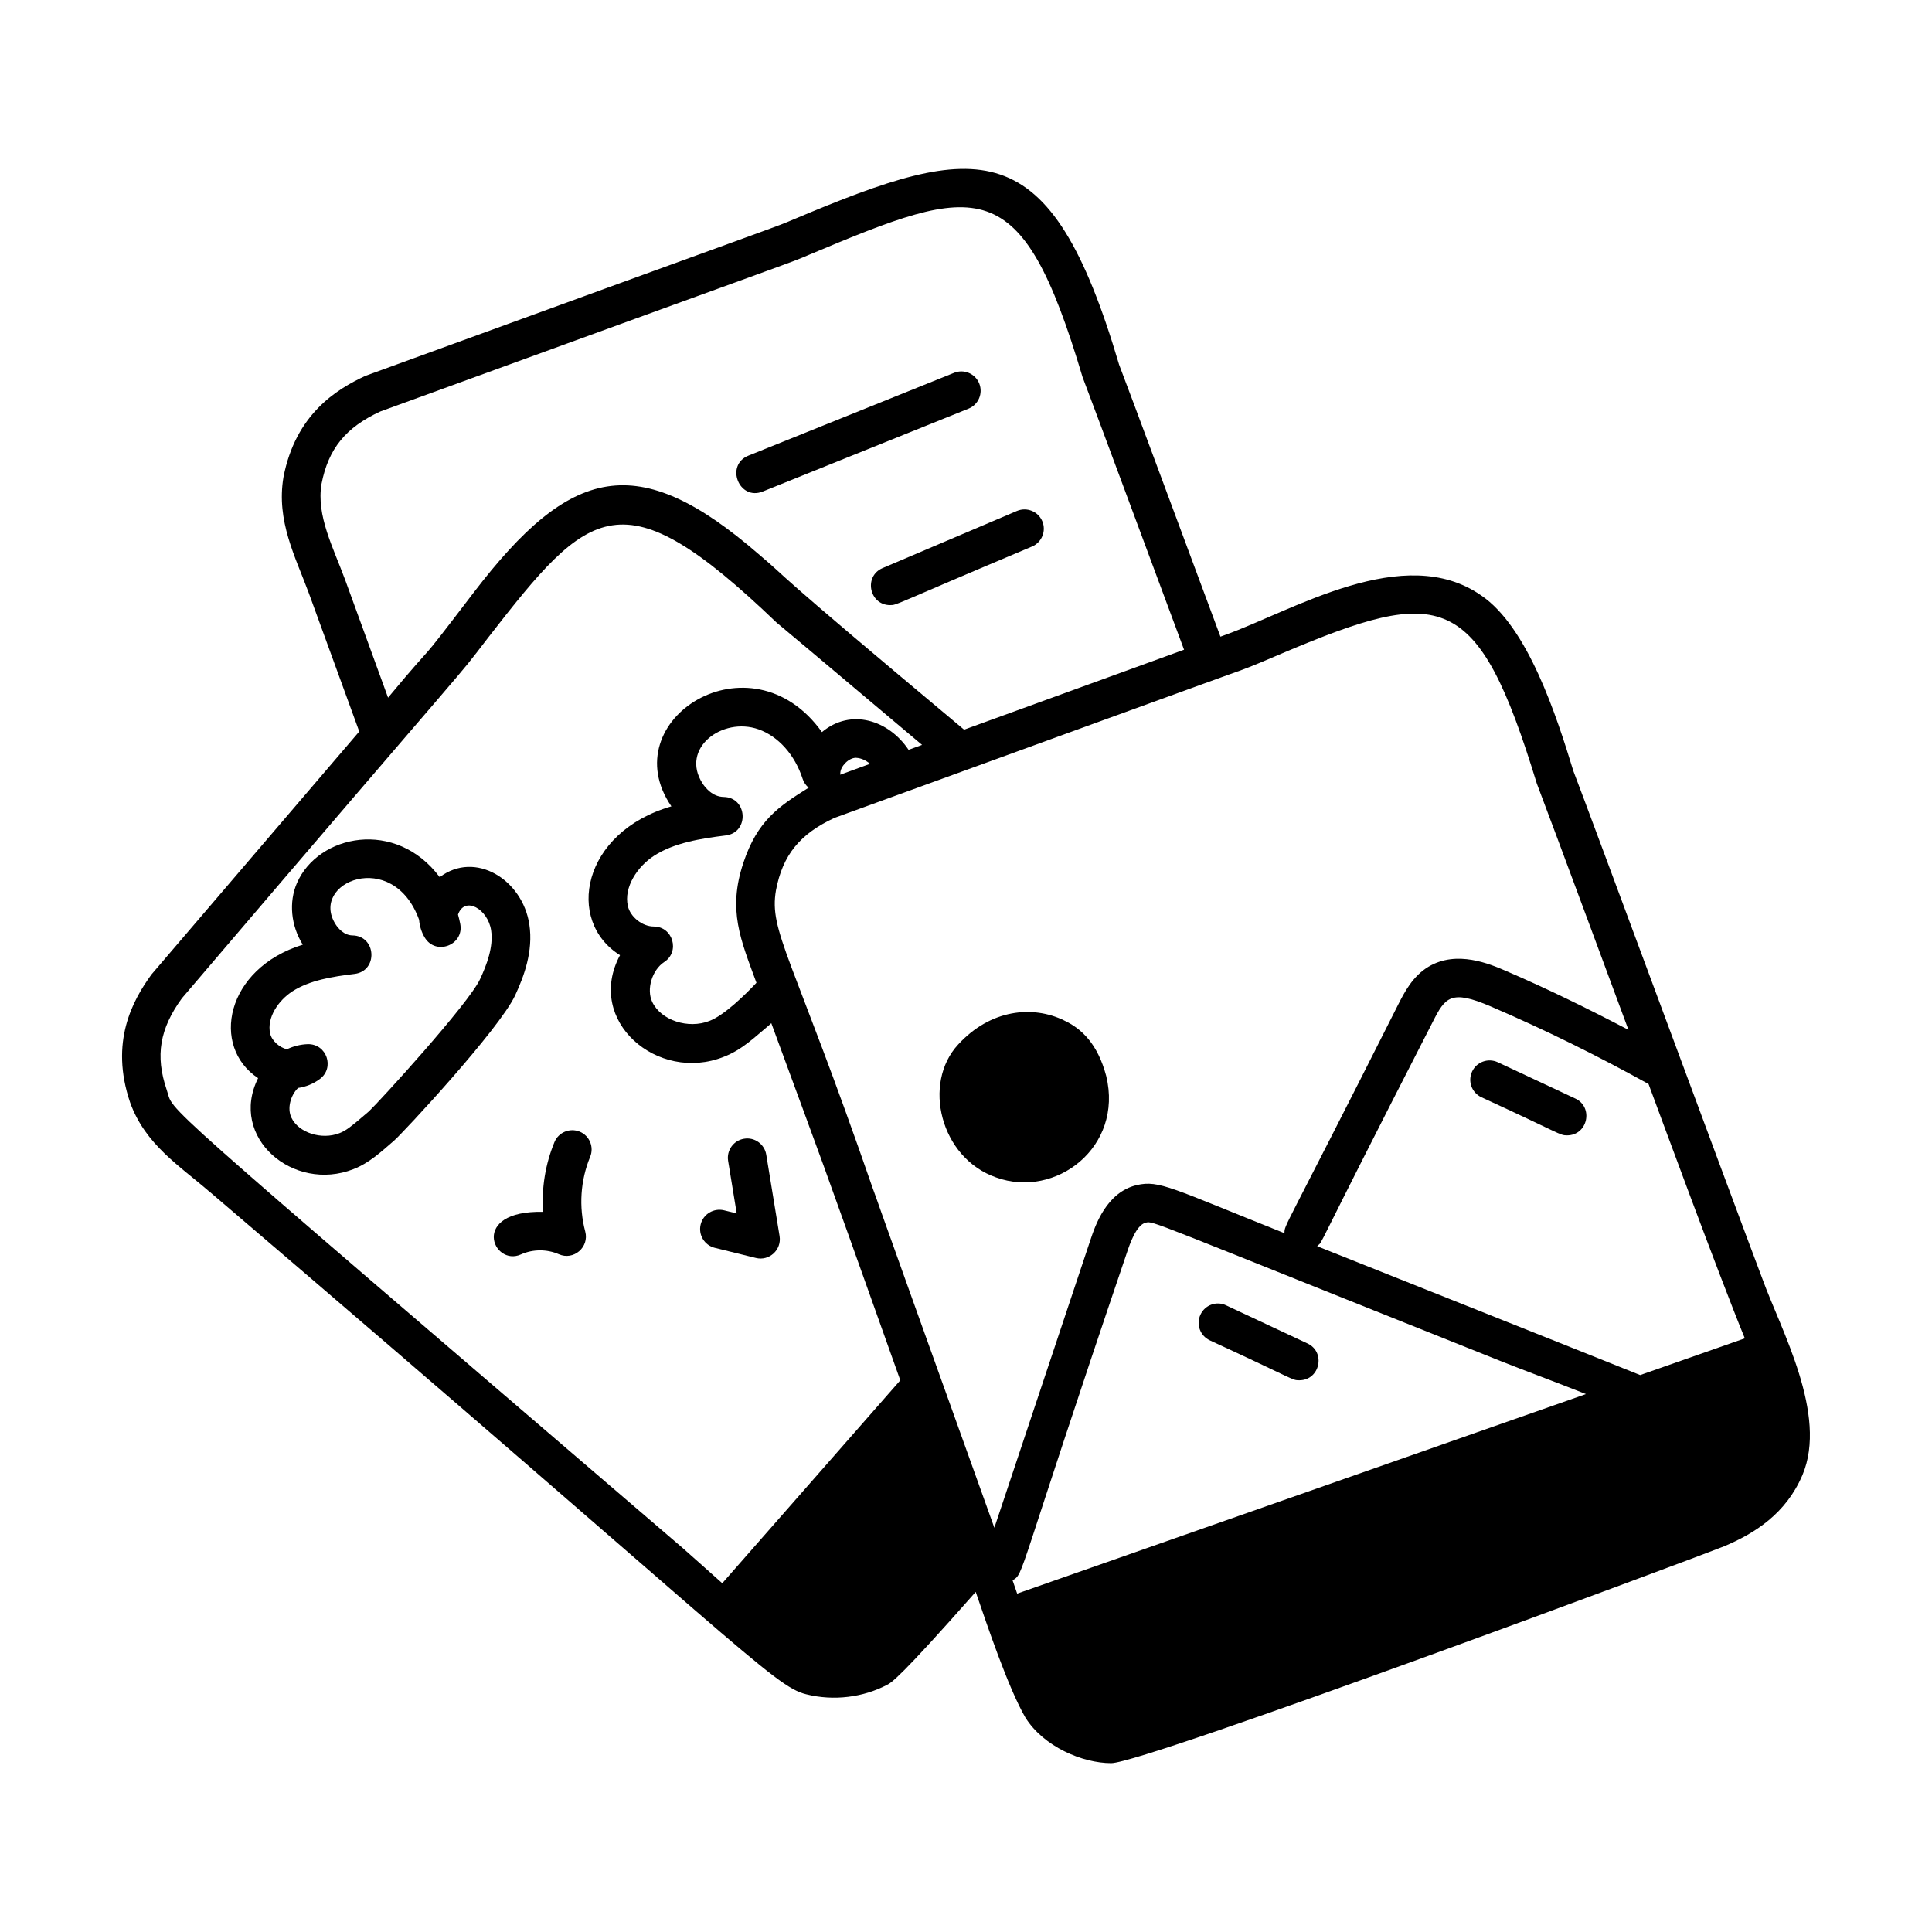 <svg id="Layer_1" enable-background="new 0 0 75 75" height="512" viewBox="0 0 75 75" width="512" xmlns="http://www.w3.org/2000/svg"><g id="_x36_4"><path d="m8.134 46.26c20.578 17.567 21.883 19.198 23.165 19.512 1.079.27 2.213.113 3.123-.359.185-.093.491-.254 3.455-3.616.436 1.269 1.26 3.727 1.929 4.88.709 1.13 2.215 1.768 3.33 1.768 1.317 0 23.212-8.171 23.797-8.419 1.19-.504 2.396-1.263 3.037-2.763.001-.001.001-.002.001-.003.994-2.347-.838-5.639-1.551-7.604-1.376-3.645-6.673-17.987-7.344-19.73-.649-2.127-1.765-5.585-3.576-6.811-2.99-2.09-7.319.592-9.945 1.535l-.178.065c-1.469-3.937-3.516-9.481-3.934-10.559-2.691-9.108-5.399-8.687-12.618-5.647-.917.383.872-.301-16.635 6.08-1.143.527-2.717 1.506-3.186 3.934-.287 1.704.466 3.096.989 4.514l1.953 5.361-8.062 9.426c-.739 1.013-1.629 2.63-.833 4.974.586 1.634 1.929 2.465 3.081 3.464zm50.215 6.614c.687.274 2.176.829 3.218 1.244-.108.038-21.91 7.686-22.081 7.746-.062-.179-.121-.351-.178-.516.463-.28.101.048 4.443-12.733.097-.291.355-1.063.721-1.149.31-.077-.045-.147 13.877 5.408zm9.384-.919-4.062 1.425c-.116-.054-12.431-4.959-12.539-5.002.306-.322-.44.902 4.487-8.709.484-.958.704-1.265 2.253-.599 2.086.896 4.142 1.912 6.124 3.011.388 1.041 2.709 7.363 3.737 9.872zm-17.945-26.599c6.188-2.616 7.567-2.468 9.869 5.055.579 1.514 3.523 9.468 3.56 9.568-1.558-.815-3.141-1.594-4.752-2.286-.62-.268-1.909-.822-3.009-.166-.619.37-.94 1.002-1.175 1.463-4.533 9.003-4.413 8.525-4.418 8.882-4.392-1.751-4.86-2.069-5.734-1.867-1.181.277-1.615 1.579-1.801 2.136l-3.727 11.166c-5.993-16.694-4.153-11.616-4.718-13.168-3.148-9.096-4.034-9.977-3.76-11.577.259-1.371.933-2.192 2.271-2.811 7.132-2.593 15.998-5.821 15.665-5.689.553-.199 1.151-.459 1.728-.705zm-20.931 8.142c-.613 1.836-.106 2.978.508 4.653-.415.445-1.245 1.259-1.817 1.478-.829.33-1.891-.02-2.228-.734-.234-.488-.008-1.241.466-1.55.621-.404.336-1.378-.41-1.378-.438 0-.906-.37-1.002-.792-.169-.742.383-1.545 1.017-1.955.78-.504 1.803-.666 2.785-.788.92-.115.846-1.48-.083-1.494-.439-.006-.721-.371-.822-.527-.871-1.356.763-2.597 2.177-2.098.769.273 1.408.99 1.709 1.919.045.14.128.258.234.346-1.176.737-1.99 1.284-2.535 2.92zm3.761-3.423c.002-.021.003-.043.003-.064.003-.26.325-.593.603-.593.005 0 .01 0 .015.001.201.012.382.101.535.233zm-17.553-2.991-1.661-4.561c-.467-1.27-1.13-2.502-.923-3.734.266-1.373.943-2.195 2.28-2.814 17.575-6.403 15.718-5.694 16.646-6.084 6.622-2.781 8.221-3.291 10.617 4.745.505 1.32 2.822 7.587 3.941 10.586l-8.539 3.104c-7.952-6.651-6.589-5.641-7.976-6.815-4.708-4.08-7.309-3.414-11.06 1.489-2.518 3.302-1.139 1.456-3.326 4.084zm-8.002 11.667c12.123-14.217 10.405-12.07 11.893-14.006 3.944-5.075 5.179-6.34 11.185-.582 1.279 1.066 4.433 3.73 5.654 4.754l-.524.191c-.768-1.151-2.239-1.629-3.363-.688-2.765-3.868-8.143-.472-5.844 2.883-3.483 1.003-4.12 4.453-1.995 5.777-1.367 2.55 1.458 4.964 4.024 3.947.727-.278 1.224-.784 1.775-1.239.014-.012.034-.03.074-.069 2.314 6.307 1.435 3.832 5.008 13.865-9.471 10.794-6.204 7.071-6.911 7.877-.518-.456-1.361-1.218-1.531-1.362-21.234-18.213-19.697-16.848-20.038-17.797-.45-1.324-.268-2.366.593-3.551z"/><path d="m46.963 52.032c3.337 1.536 3.183 1.55 3.474 1.55.803 0 1.04-1.093.319-1.429l-3.157-1.479c-.375-.18-.822-.016-.997.36-.176.375-.014.822.361.997z"/><path d="m61.153 42.645-3.009-1.409c-.378-.175-.822-.014-.997.361-.176.375-.015.822.36.997 3.137 1.442 3.033 1.48 3.326 1.48.802 0 1.04-1.092.319-1.43z"/><path d="m41.315 39.616c-1.224-.6-2.863-.437-4.117.929-1.402 1.507-.7 4.408 1.471 5.163 2.314.837 4.947-1.177 4.274-3.939-.331-1.244-.95-1.834-1.629-2.152z"/><path d="m10.019 41.853c-1.151 2.309 1.372 4.447 3.701 3.533.605-.235 1.052-.652 1.573-1.103.296-.245 4.096-4.328 4.707-5.648.338-.731.707-1.704.549-2.747-.264-1.746-2.103-2.878-3.479-1.837-1.703-2.277-4.717-1.662-5.542.228-.323.74-.236 1.653.226 2.393-3.008.931-3.583 3.961-1.733 5.182zm1.323-3.364c.682-.44 1.57-.578 2.421-.682.921-.11.851-1.48-.08-1.494-.343-.005-.569-.298-.65-.423-1.053-1.636 2.221-2.988 3.236-.186.019.24.09.474.216.686.43.725 1.544.295 1.381-.528-.024-.121-.053-.241-.086-.358.261-.736 1.16-.215 1.285.609.098.648-.176 1.352-.427 1.893-.446.965-3.922 4.767-4.315 5.135-.747.644-.899.751-1.149.85-.695.269-1.583-.018-1.862-.605-.172-.36-.032-.866.259-1.152.306-.044.594-.16.846-.348.583-.432.271-1.371-.474-1.352-.279.01-.552.079-.805.198-.282-.065-.585-.323-.65-.609-.141-.617.324-1.289.855-1.633z"/><path d="m20.224 48.696c.459-.207 1.007-.209 1.47-.007.572.254 1.187-.272 1.025-.88-.255-.956-.188-1.985.19-2.899.159-.383-.023-.822-.406-.98-.383-.155-.821.025-.979.406-.354.856-.504 1.788-.443 2.708-2.869-.061-1.946 2.144-.856 1.652z"/><path d="m27.75 48.441 1.594.393c.52.129 1.006-.318.919-.85l-.517-3.16c-.067-.408-.454-.689-.861-.619-.409.066-.686.452-.619.861l.333 2.039-.492-.121c-.402-.096-.809.147-.907.549-.099.402.146.809.549.908z"/><path d="m29.614 19.079 7.984-3.215c.384-.154.57-.591.416-.976-.154-.383-.589-.57-.976-.415l-7.984 3.215c-.912.366-.368 1.766.561 1.391z"/><path d="m34.559 23.49c.273 0 .049.02 5.505-2.275.381-.162.559-.603.397-.983-.162-.382-.603-.558-.984-.397l-5.212 2.216c-.75.319-.519 1.44.294 1.44z"/></g></svg>